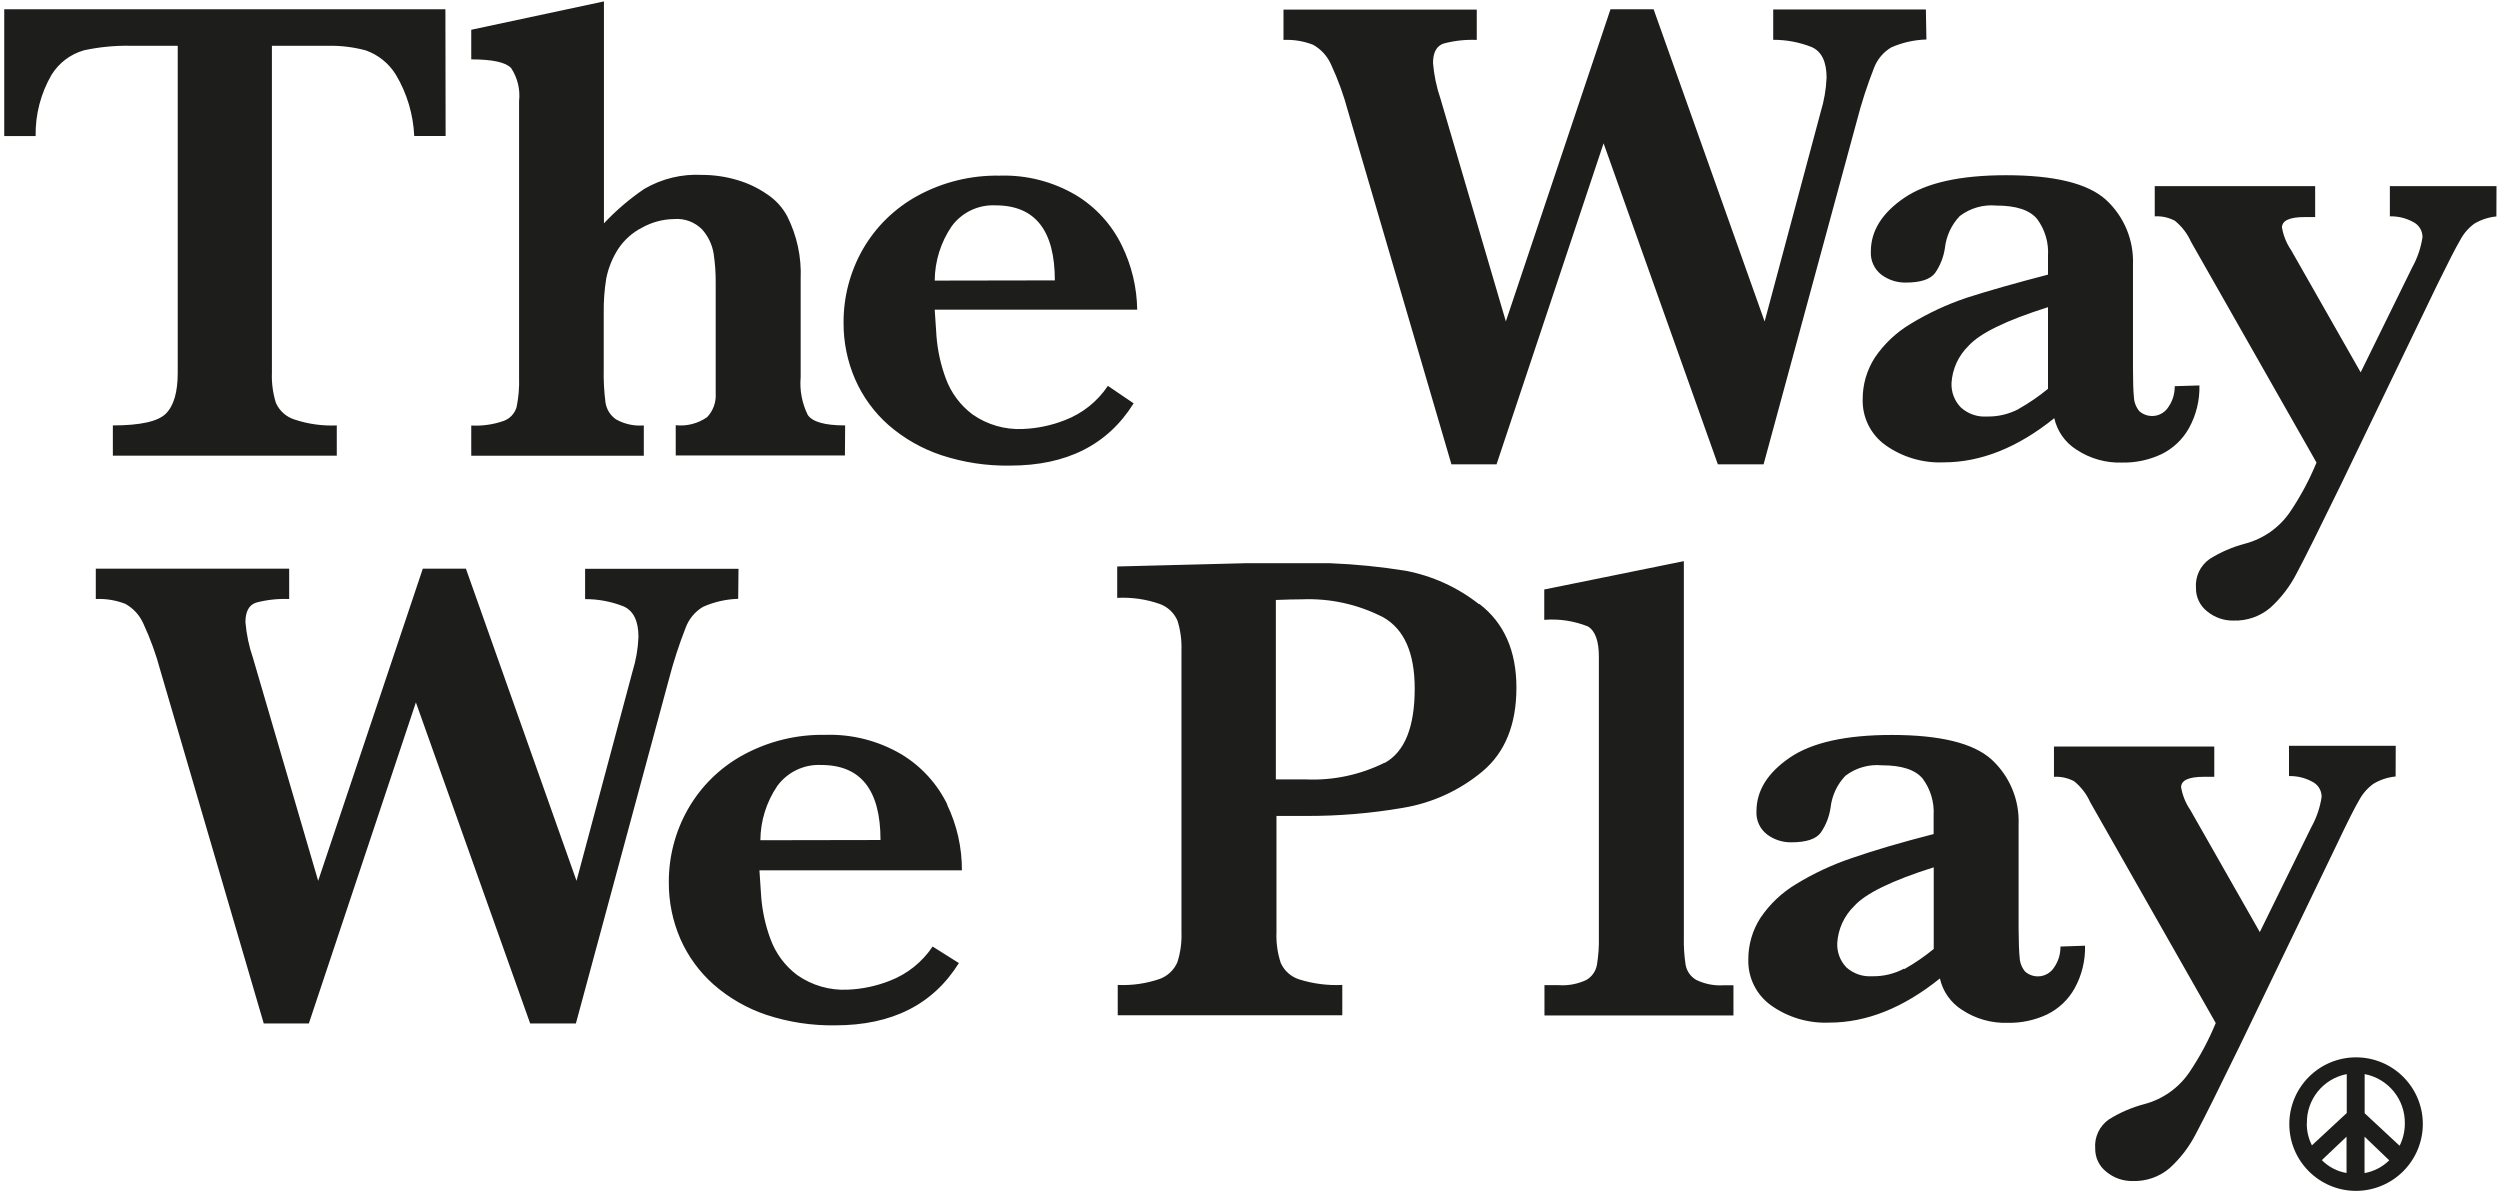 
<svg width="438px" height="209px" viewBox="0 0 438 209" version="1.1" xmlns="http://www.w3.org/2000/svg" xmlns:xlink="http://www.w3.org/1999/xlink">
    <g id="Page-1" stroke="none" stroke-width="1" fill="none" fill-rule="evenodd">
        <g id="twwp_logo" fill="#1D1D1B" fill-rule="nonzero">
            <path d="M419.732,130.67 L401.032,130.67 L401.032,135.968 C402.43,135.933 403.813,136.262 405.047,136.922 C406.087,137.406 406.752,138.45 406.752,139.598 C406.47,141.485 405.849,143.305 404.918,144.97 L395.917,163.303 L383.743,141.908 C382.926,140.713 382.376,139.357 382.13,137.93 C382.13,136.708 383.456,136.097 386.108,136.097 L387.942,136.097 L387.942,130.798 L359.855,130.798 L359.855,136.097 C361.077,136.029 362.293,136.295 363.375,136.867 C364.593,137.849 365.56,139.105 366.198,140.533 L388.198,179.235 C386.941,182.29 385.375,185.208 383.523,187.943 C381.648,190.655 378.865,192.606 375.677,193.443 C373.488,194.019 371.399,194.921 369.48,196.12 C367.831,197.272 366.917,199.212 367.078,201.217 C367.054,202.812 367.78,204.326 369.04,205.305 C370.338,206.378 371.977,206.95 373.66,206.918 C376.016,206.992 378.316,206.188 380.113,204.663 C382.019,202.935 383.591,200.872 384.752,198.577 C386.121,196.022 388.687,190.877 392.452,183.14 L409.355,148.068 C411.274,144.023 412.6,141.389 413.333,140.167 C413.942,139.035 414.801,138.057 415.845,137.307 C417.025,136.604 418.346,136.172 419.713,136.042 L419.732,130.67 Z M333.565,169.72 C331.843,170.628 329.919,171.082 327.973,171.04 C326.337,171.143 324.727,170.588 323.5,169.5 C322.398,168.358 321.815,166.813 321.887,165.228 C322.034,162.771 323.093,160.456 324.857,158.738 C326.837,156.526 331.481,154.265 338.79,151.955 L338.79,166.255 C337.186,167.578 335.468,168.756 333.657,169.775 L333.565,169.72 Z M360.992,165.833 C361.013,167.143 360.622,168.426 359.873,169.5 C359.343,170.332 358.476,170.89 357.499,171.027 C356.522,171.165 355.534,170.868 354.795,170.215 C354.218,169.522 353.884,168.659 353.842,167.758 C353.732,166.683 353.671,164.99 353.658,162.68 L353.658,144.457 C353.832,140.133 352.088,135.953 348.892,133.035 C345.714,130.187 339.896,128.763 331.438,128.763 C323.396,128.763 317.438,130.089 313.563,132.742 C309.689,135.394 307.746,138.511 307.733,142.092 C307.629,143.674 308.316,145.205 309.567,146.18 C310.796,147.107 312.299,147.598 313.838,147.573 C316.454,147.573 318.177,147.005 319.008,145.868 C319.905,144.564 320.488,143.071 320.713,141.505 C320.946,139.406 321.86,137.442 323.317,135.913 C325.144,134.522 327.428,133.868 329.715,134.08 C333.174,134.08 335.551,134.856 336.847,136.408 C338.226,138.26 338.907,140.539 338.772,142.843 L338.772,146.125 C333.076,147.592 328.328,148.985 324.527,150.305 C321.083,151.458 317.781,152.996 314.682,154.888 C312.188,156.379 310.054,158.401 308.43,160.81 C307.025,162.997 306.286,165.544 306.303,168.143 C306.226,171.302 307.715,174.294 310.282,176.137 C313.254,178.254 316.848,179.318 320.493,179.162 C326.996,179.162 333.455,176.583 339.872,171.425 C340.378,173.7 341.771,175.679 343.74,176.925 C346.125,178.508 348.946,179.303 351.807,179.198 C354.168,179.239 356.508,178.737 358.645,177.732 C360.681,176.738 362.363,175.145 363.467,173.167 C364.733,170.881 365.366,168.299 365.3,165.687 L360.992,165.833 Z M303.7,172.617 L302.032,172.617 C300.35,172.736 298.668,172.407 297.155,171.663 C296.195,171.103 295.526,170.153 295.322,169.06 C295.075,167.447 294.971,165.815 295.01,164.183 L295.01,98.312 L270.553,103.28 L270.553,108.597 C273.157,108.385 275.774,108.78 278.198,109.752 C279.482,110.522 280.123,112.294 280.123,115.068 L280.123,164.183 C280.162,165.822 280.046,167.461 279.775,169.078 C279.57,170.171 278.901,171.121 277.942,171.682 C276.422,172.402 274.742,172.717 273.065,172.598 L270.59,172.598 L270.59,177.915 L303.7,177.915 L303.7,172.617 Z M242.558,133.64 C238.3,135.754 233.577,136.757 228.827,136.555 L223.528,136.555 L223.528,105.113 C225.447,105.04 226.944,105.003 228.02,105.003 C232.992,104.787 237.934,105.874 242.357,108.157 C246.023,110.247 247.857,114.408 247.857,120.642 C247.857,127.376 246.109,131.715 242.613,133.658 L242.558,133.64 Z M259.113,105.847 C255.365,102.899 250.964,100.893 246.28,99.998 C241.904,99.294 237.49,98.854 233.062,98.678 C232.096,98.678 230.636,98.678 228.68,98.678 L225.105,98.678 L221.842,98.678 L218.065,98.678 L195.735,99.247 L195.735,104.747 C198.262,104.615 200.79,104.976 203.178,105.81 C204.579,106.314 205.707,107.376 206.295,108.743 C206.822,110.433 207.057,112.2 206.992,113.968 L206.992,163.34 C207.06,165.116 206.818,166.89 206.277,168.583 C205.689,169.951 204.56,171.013 203.16,171.517 C200.803,172.325 198.315,172.679 195.827,172.562 L195.827,177.878 L235.17,177.878 L235.17,172.562 C232.615,172.684 230.058,172.355 227.617,171.59 C226.181,171.133 225.007,170.086 224.39,168.712 C223.819,166.981 223.564,165.161 223.638,163.34 L223.638,142.953 L228.827,142.953 C234.497,142.974 240.159,142.502 245.748,141.542 C250.9,140.699 255.73,138.489 259.737,135.143 C263.697,131.819 265.677,126.93 265.677,120.477 C265.677,114.023 263.513,109.134 259.187,105.81 L259.113,105.847 Z M133.218,147.207 C133.242,143.81 134.276,140.498 136.188,137.692 C137.976,135.254 140.869,133.877 143.888,134.025 C150.806,134.025 154.265,138.407 154.265,147.17 L133.218,147.207 Z M165.98,140.973 C164.207,137.317 161.411,134.253 157.932,132.155 C153.896,129.777 149.267,128.595 144.585,128.745 C139.57,128.652 134.616,129.865 130.212,132.265 C126.175,134.46 122.829,137.735 120.55,141.725 C118.32,145.633 117.157,150.059 117.177,154.558 C117.15,157.969 117.837,161.347 119.193,164.477 C120.533,167.538 122.522,170.272 125.023,172.488 C127.727,174.856 130.874,176.663 134.282,177.805 C138.177,179.091 142.262,179.711 146.363,179.638 C156.251,179.638 163.462,176.002 167.997,168.73 L163.395,165.833 C161.575,168.558 158.955,170.653 155.897,171.828 C153.557,172.754 151.078,173.281 148.563,173.387 C145.39,173.554 142.252,172.65 139.653,170.82 C137.515,169.21 135.89,167.012 134.978,164.495 C134.105,162.137 133.562,159.669 133.365,157.162 C133.194,154.778 133.09,153.22 133.053,152.487 L168.528,152.487 C168.544,148.495 167.654,144.552 165.925,140.955 L165.98,140.973 Z M129.387,99.65 L102.51,99.65 L102.51,104.967 C104.813,104.957 107.096,105.387 109.238,106.232 C110.986,107.002 111.86,108.792 111.86,111.603 C111.774,113.657 111.423,115.69 110.815,117.653 L101.007,154.32 L81.628,99.632 L74.075,99.632 L55.742,154.32 L44.32,115.27 C43.622,113.243 43.178,111.137 43,109 C43,107.154 43.611,106.018 44.833,105.59 C46.733,105.082 48.699,104.866 50.663,104.948 L50.663,99.632 L16.783,99.632 L16.783,104.948 C18.547,104.867 20.307,105.154 21.953,105.792 C23.365,106.572 24.48,107.797 25.125,109.275 C26.351,111.915 27.344,114.657 28.095,117.47 L46.208,179.308 L54.11,179.308 L72.865,123.062 L92.885,179.308 L100.897,179.308 L117.158,119.138 C117.962,116.025 118.953,112.964 120.128,109.972 C120.697,108.434 121.778,107.139 123.19,106.305 C125.129,105.451 127.214,104.977 129.332,104.912 L129.387,99.65 Z" id="Shape"></path>
            <path d="M437.387,32.605 L418.705,32.605 L418.705,37.903 C420.103,37.868 421.487,38.197 422.72,38.857 C423.76,39.341 424.425,40.385 424.425,41.533 C424.144,43.42 423.523,45.24 422.592,46.905 L413.59,65.238 L401.417,43.843 C400.6,42.648 400.049,41.292 399.803,39.865 C399.803,38.643 401.129,38.032 403.782,38.032 L405.615,38.032 L405.615,32.605 L377.51,32.605 L377.51,37.903 C378.732,37.835 379.948,38.101 381.03,38.673 C382.247,39.656 383.215,40.912 383.853,42.34 L405.853,81.042 C404.596,84.096 403.03,87.014 401.178,89.75 C399.303,92.461 396.52,94.412 393.332,95.25 C391.143,95.826 389.054,96.728 387.135,97.927 C385.486,99.079 384.572,101.019 384.733,103.023 C384.709,104.619 385.435,106.133 386.695,107.112 C387.993,108.185 389.632,108.757 391.315,108.725 C393.671,108.799 395.971,107.995 397.768,106.47 C399.673,104.741 401.245,102.678 402.407,100.383 C403.776,97.829 406.342,92.683 410.107,84.947 L427.01,49.875 C428.929,45.952 430.267,43.348 431.025,42.065 C431.621,40.93 432.467,39.946 433.5,39.187 C434.68,38.484 436.001,38.052 437.368,37.922 L437.387,32.605 Z M353.677,71.655 C351.955,72.563 350.031,73.017 348.085,72.975 C346.407,73.083 344.758,72.5 343.52,71.362 C342.416,70.221 341.833,68.675 341.907,67.09 C342.055,64.633 343.114,62.319 344.877,60.6 C346.857,58.388 351.501,56.127 358.81,53.817 L358.81,68.117 C357.206,69.439 355.488,70.617 353.677,71.637 L353.677,71.655 Z M381.012,67.658 C381.033,68.968 380.642,70.251 379.893,71.325 C379.363,72.157 378.496,72.715 377.519,72.852 C376.542,72.99 375.554,72.693 374.815,72.04 C374.238,71.347 373.904,70.484 373.862,69.583 C373.752,68.508 373.697,66.815 373.697,64.505 L373.697,46.392 C373.871,42.068 372.126,37.888 368.93,34.97 C365.752,32.122 359.934,30.698 351.477,30.698 C343.434,30.698 337.476,32.024 333.602,34.677 C329.727,37.329 327.784,40.446 327.772,44.027 C327.671,45.608 328.357,47.138 329.605,48.115 C330.835,49.041 332.338,49.531 333.877,49.508 C336.492,49.508 338.216,48.94 339.047,47.803 C339.942,46.499 340.525,45.006 340.752,43.44 C340.984,41.341 341.898,39.377 343.355,37.848 C345.183,36.457 347.466,35.803 349.753,36.015 C353.212,36.015 355.589,36.791 356.885,38.343 C358.278,40.209 358.96,42.51 358.81,44.833 L358.81,48.115 C353.114,49.594 348.366,50.944 344.565,52.167 C341.122,53.32 337.819,54.857 334.72,56.75 C332.228,58.236 330.094,60.251 328.468,62.653 C327.063,64.84 326.324,67.388 326.342,69.987 C326.264,73.145 327.754,76.137 330.32,77.98 C333.292,80.097 336.886,81.162 340.532,81.005 C347.034,81.005 353.493,78.426 359.91,73.268 C360.419,75.542 361.81,77.521 363.778,78.768 C366.163,80.352 368.984,81.147 371.845,81.042 C374.207,81.082 376.546,80.58 378.683,79.575 C380.719,78.581 382.402,76.988 383.505,75.01 C384.772,72.724 385.404,70.142 385.338,67.53 L381.012,67.658 Z M337.415,1.658 L310.667,1.658 L310.667,6.975 C312.969,6.966 315.253,7.395 317.395,8.24 C319.143,9.01 320.017,10.801 320.017,13.612 C319.929,15.665 319.578,17.698 318.972,19.662 L309.163,56.328 L289.712,1.622 L282.158,1.622 L263.825,56.31 L252.385,17.333 C251.685,15.3 251.242,13.188 251.065,11.045 C251.065,9.199 251.676,8.063 252.898,7.635 C254.798,7.127 256.764,6.911 258.728,6.993 L258.728,1.677 L224.867,1.677 L224.867,6.993 C226.63,6.912 228.391,7.199 230.037,7.837 C231.448,8.617 232.563,9.842 233.208,11.32 C234.434,13.96 235.428,16.702 236.178,19.515 L254.292,81.353 L262.193,81.353 L280.948,25.107 L300.968,81.353 L308.98,81.353 L325.333,21.128 C326.136,18.015 327.128,14.954 328.303,11.962 C328.872,10.424 329.953,9.129 331.365,8.295 C333.305,7.447 335.39,6.98 337.507,6.92 L337.415,1.658 Z M163.762,49.16 C163.784,45.764 164.818,42.451 166.732,39.645 C168.518,37.205 171.411,35.827 174.432,35.978 C181.349,35.978 184.808,40.36 184.808,49.123 L163.762,49.16 Z M196.542,43 C194.769,39.344 191.973,36.28 188.493,34.182 C184.451,31.801 179.816,30.619 175.128,30.772 C170.119,30.681 165.172,31.894 160.773,34.292 C156.766,36.474 153.441,39.723 151.167,43.678 C148.937,47.586 147.773,52.012 147.793,56.512 C147.767,59.922 148.454,63.301 149.81,66.43 C151.148,69.492 153.138,72.226 155.64,74.442 C158.345,76.803 161.492,78.604 164.898,79.74 C168.794,81.026 172.878,81.646 176.98,81.573 C186.868,81.573 194.079,77.937 198.613,70.665 L194.103,67.603 C192.283,70.328 189.664,72.423 186.605,73.598 C184.265,74.524 181.786,75.051 179.272,75.157 C176.098,75.323 172.96,74.419 170.362,72.59 C168.224,70.979 166.6,68.782 165.687,66.265 C164.815,63.906 164.272,61.439 164.073,58.932 C163.902,56.548 163.798,54.99 163.762,54.257 L199.237,54.257 C199.183,50.351 198.262,46.506 196.542,43 Z M148.068,74.533 C144.524,74.533 142.342,73.922 141.523,72.7 C140.506,70.644 140.075,68.348 140.277,66.063 L140.277,48.867 C140.443,45.058 139.629,41.27 137.912,37.867 C137.082,36.329 135.885,35.019 134.428,34.053 C132.785,32.912 130.963,32.051 129.038,31.505 C127.09,30.938 125.072,30.648 123.043,30.643 C119.484,30.445 115.945,31.3 112.868,33.1 C110.301,34.845 107.934,36.867 105.81,39.132 L105.81,0.247 L82.563,5.215 L82.563,10.403 C86.291,10.403 88.619,10.911 89.548,11.925 C90.677,13.633 91.17,15.684 90.942,17.718 L90.942,66.118 C91.003,67.871 90.855,69.625 90.502,71.343 C90.172,72.456 89.336,73.346 88.247,73.745 C86.423,74.381 84.492,74.655 82.563,74.552 L82.563,79.85 L112.795,79.85 L112.795,74.533 C111.1,74.674 109.401,74.304 107.918,73.47 C106.931,72.785 106.268,71.724 106.085,70.537 C105.831,68.574 105.727,66.594 105.773,64.615 L105.773,54.697 C105.752,52.72 105.899,50.745 106.213,48.793 C106.573,46.975 107.27,45.241 108.267,43.678 C109.332,42.043 110.812,40.721 112.557,39.847 C114.242,38.915 116.131,38.412 118.057,38.38 C119.904,38.217 121.727,38.89 123.025,40.213 C124.07,41.392 124.762,42.84 125.023,44.393 C125.283,46.11 125.406,47.845 125.39,49.582 L125.39,68.96 C125.483,70.484 124.939,71.978 123.887,73.085 C122.285,74.207 120.33,74.708 118.387,74.497 L118.387,79.795 L148.032,79.795 L148.068,74.533 Z M78.035,1.622 L0.742,1.622 L0.742,23.842 L6.242,23.842 C6.175,20.065 7.145,16.343 9.047,13.08 C10.344,10.999 12.37,9.476 14.73,8.808 C17.392,8.235 20.111,7.97 22.833,8.02 L31.138,8.02 L31.138,65.312 C31.138,68.697 30.448,71.081 29.067,72.462 C27.686,73.843 24.587,74.533 19.772,74.533 L19.772,79.832 L59.005,79.832 L59.005,74.533 C56.481,74.646 53.957,74.292 51.562,73.488 C50.117,73.025 48.942,71.963 48.335,70.573 C47.806,68.865 47.57,67.08 47.638,65.293 L47.638,8.02 L57.557,8.02 C59.759,7.986 61.956,8.257 64.083,8.827 C66.279,9.606 68.142,11.114 69.363,13.098 C71.302,16.353 72.405,20.038 72.572,23.823 L78.072,23.823 L78.035,1.622 Z" id="Shape"></path>
            <path d="M406.788,203.252 L411.115,199.145 L411.115,205.507 C409.469,205.235 407.954,204.445 406.788,203.252 M414.268,205.507 L414.268,199.145 L418.595,203.288 C417.411,204.453 415.903,205.233 414.268,205.525 M404.167,196.817 C404.082,192.622 407.031,188.975 411.152,188.182 L411.152,195.002 L405.047,200.667 C404.449,199.485 404.141,198.178 404.148,196.853 M421.327,196.853 C421.329,198.203 421.015,199.534 420.41,200.74 L414.287,195.038 L414.287,188.182 C418.43,188.975 421.402,192.635 421.327,196.853 M424.48,196.853 C424.429,190.41 419.178,185.222 412.735,185.248 C406.292,185.275 401.084,190.508 401.087,196.951 C401.09,203.394 406.304,208.621 412.747,208.642 C415.868,208.642 418.861,207.398 421.063,205.186 C423.265,202.973 424.495,199.975 424.48,196.853" id="Shape"></path>
        </g>
    </g>
</svg>